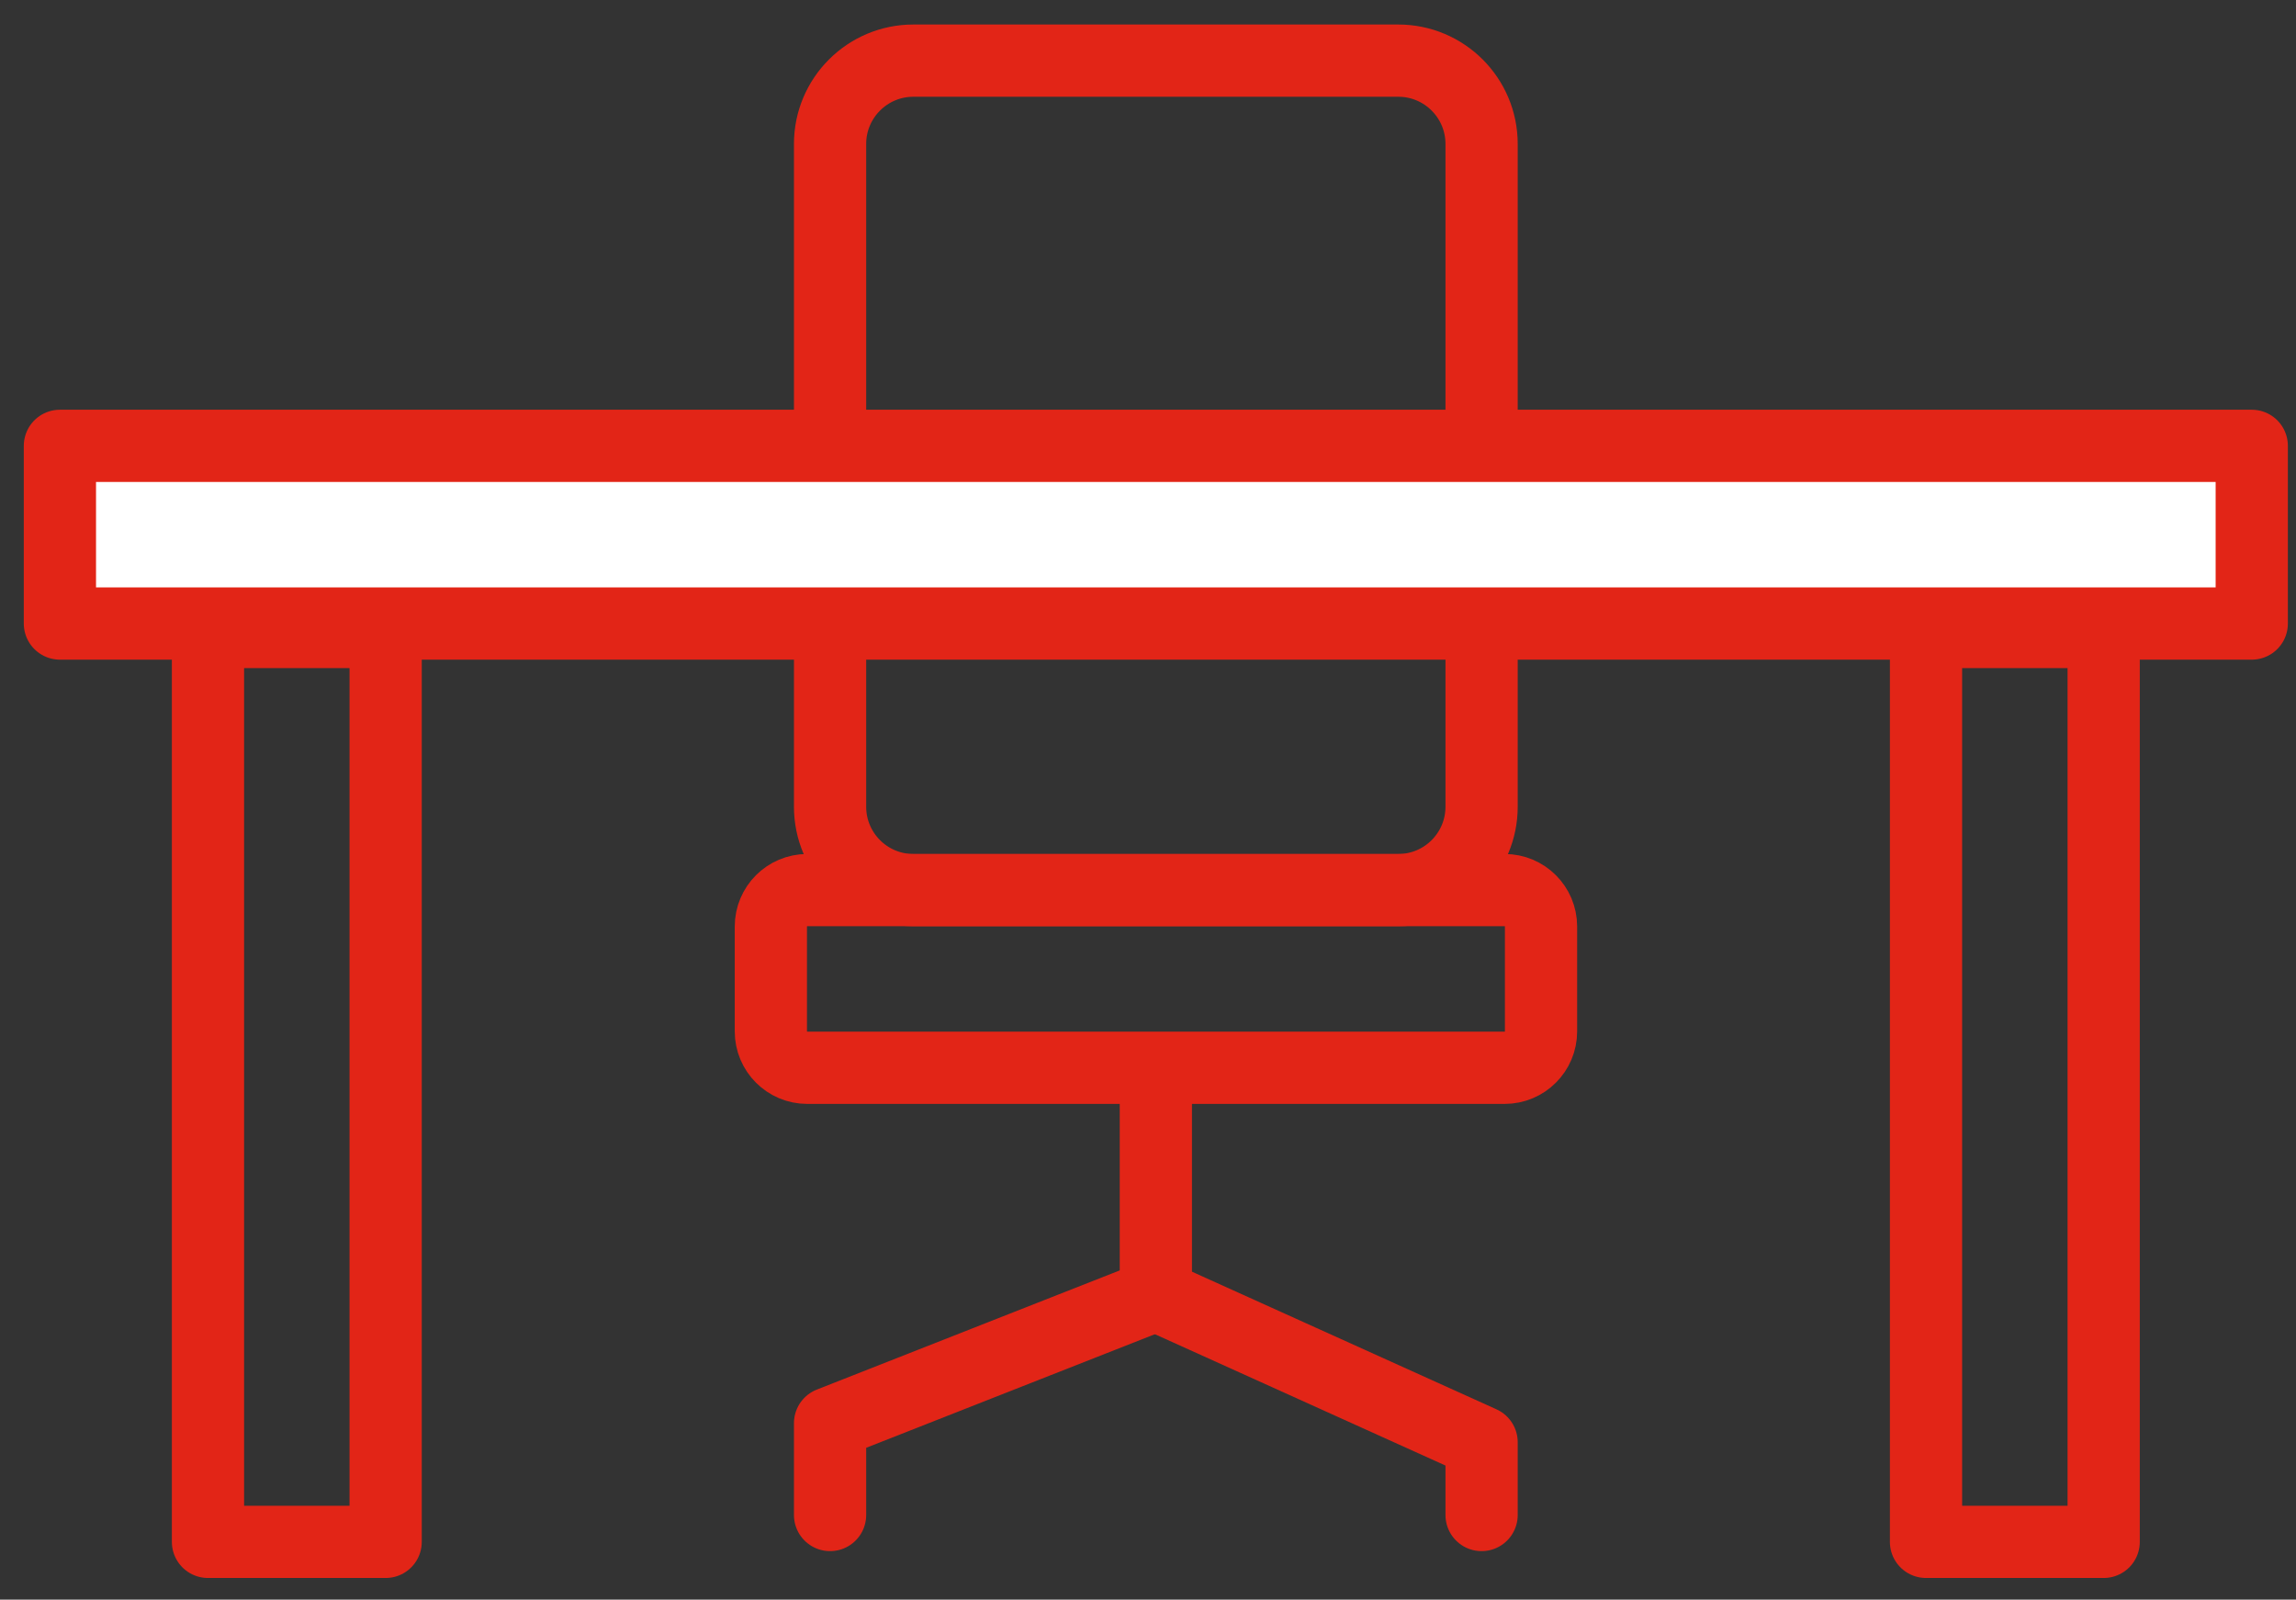 <?xml version="1.0" encoding="UTF-8"?> <svg xmlns="http://www.w3.org/2000/svg" width="89" height="62" viewBox="0 0 89 62" fill="none"><rect x="0" y="0" width="89" height="62" fill="#333333" stroke="none"/><path d="M54.2 2.35H35.407C33.623 2.35 32.176 3.796 32.176 5.58V31.269C32.176 33.053 33.623 34.5 35.407 34.5H54.2C55.984 34.5 57.431 33.053 57.431 31.269V5.58C57.431 3.796 55.984 2.35 54.2 2.35Z" stroke="#E22517" stroke-width="2.8" stroke-linecap="round" stroke-linejoin="round"></path><path d="M58.325 34.5H31.291C30.512 34.5 29.881 35.131 29.881 35.91V39.977C29.881 40.756 30.512 41.387 31.291 41.387H58.325C59.103 41.387 59.735 40.756 59.735 39.977V35.91C59.735 35.131 59.103 34.5 58.325 34.5Z" stroke="#E22517" stroke-width="2.8" stroke-linecap="round" stroke-linejoin="round"></path><path d="M44.804 42.535V50.194L32.176 55.162V58.721" stroke="#E22517" stroke-width="2.8" stroke-linecap="round" stroke-linejoin="round"></path><path d="M44.803 50.193L57.431 55.9V58.721" stroke="#E22517" stroke-width="2.8" stroke-linecap="round" stroke-linejoin="round"></path><path d="M81.545 24.496H74.658V59.762H81.545V24.496Z" stroke="#E22517" stroke-width="2.8" stroke-linecap="round" stroke-linejoin="round"></path><path d="M14.949 24.496H8.062V59.762H14.949V24.496Z" stroke="#E22517" stroke-width="2.8" stroke-linecap="round" stroke-linejoin="round"></path><path d="M87.285 17.281H2.322V24.168H87.285V17.281Z" fill="white" stroke="#E22517" stroke-width="2.8" stroke-linecap="round" stroke-linejoin="round"></path></svg> 